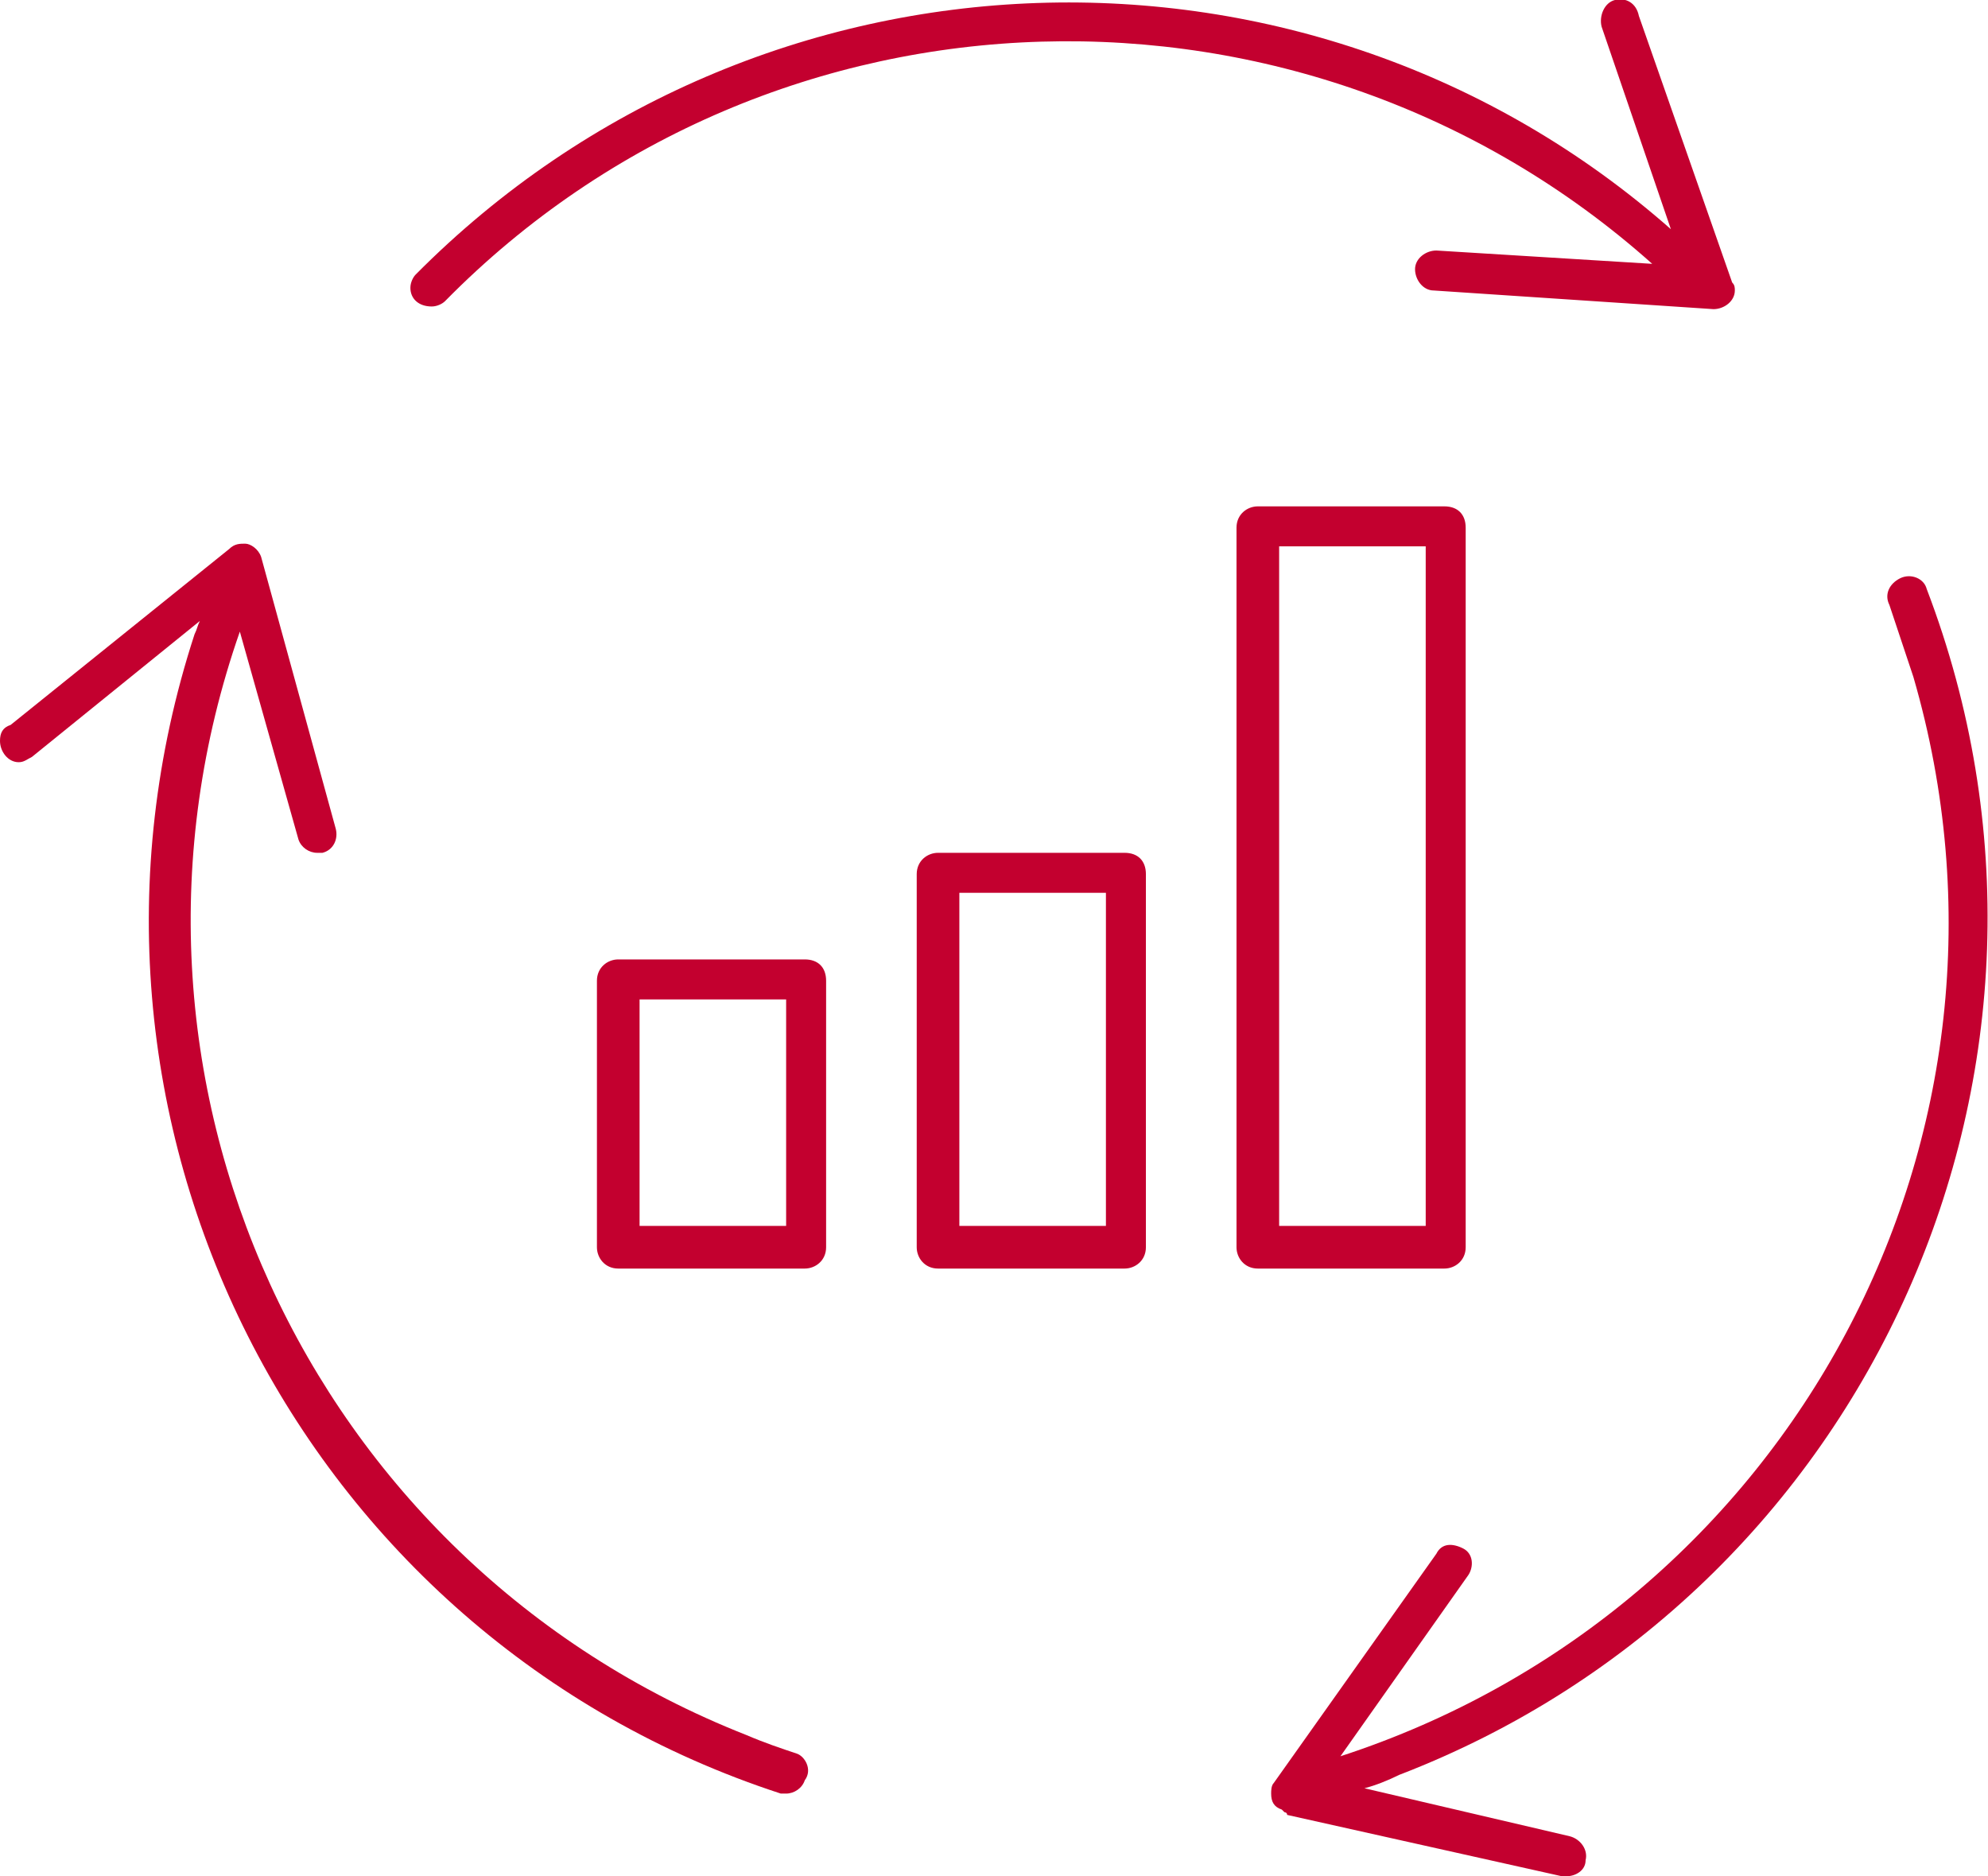 <?xml version="1.0" encoding="utf-8"?>
<!-- Generator: Adobe Illustrator 24.2.1, SVG Export Plug-In . SVG Version: 6.00 Build 0)  -->
<svg version="1.1" id="Calque_1" xmlns="http://www.w3.org/2000/svg" xmlns:xlink="http://www.w3.org/1999/xlink" x="0px" y="0px"
	 width="74.6px" height="70.4px" viewBox="0 0 74.6 70.4" style="enable-background:new 0 0 74.6 70.4;" xml:space="preserve">
<style type="text/css">
	.st0{fill:#C3002F;}
</style>
<g>
	<path class="st0" d="M30.2,36h-7c-0.4,0-0.8,0.3-0.8,0.8v10c0,0.4,0.3,0.8,0.8,0.8h7c0.4,0,0.8-0.3,0.8-0.8v-10
		C31,36.3,30.7,36,30.2,36z M29.5,46H24v-8.5h5.5V46z"/>
	<path class="st0" d="M42.2,32h-7c-0.4,0-0.8,0.3-0.8,0.8v14c0,0.4,0.3,0.8,0.8,0.8h7c0.4,0,0.8-0.3,0.8-0.8v-14
		C43,32.3,42.7,32,42.2,32z M41.5,46H36V33.5h5.5V46z"/>
	<path class="st0" d="M54.2,19h-7c-0.4,0-0.8,0.3-0.8,0.8v27c0,0.4,0.3,0.8,0.8,0.8h7c0.4,0,0.8-0.3,0.8-0.8v-27
		C55,19.3,54.7,19,54.2,19z M53.5,46H48V20.5h5.5V46z"/>
</g>
<g>
	<path class="st0" d="M72.3,22.1c-0.1-0.4-0.6-0.6-1-0.4s-0.6,0.6-0.4,1c0.3,0.9,0.6,1.8,0.9,2.7c5,17.2-4.6,35-21.5,40.5l4.8-6.8
		c0.2-0.3,0.2-0.8-0.2-1s-0.8-0.2-1,0.2l-6.1,8.6c-0.1,0.1-0.1,0.3-0.1,0.4c0,0.3,0.1,0.5,0.4,0.6l0,0l0.1,0.1c0,0,0.1,0,0.1,0.1
		l10.3,2.3c0.1,0,0.1,0,0.2,0c0.3,0,0.7-0.2,0.7-0.6c0.1-0.4-0.2-0.8-0.6-0.9l-7.7-1.8c0.4-0.1,0.9-0.3,1.3-0.5
		C70.2,59.8,79.1,39.9,72.3,22.1z"/>
	<path class="st0" d="M29.9,65.8c-0.6-0.2-1.2-0.4-1.9-0.7C11.5,58.6,3.2,40.3,9,23.7l2.2,7.8c0.1,0.3,0.4,0.5,0.7,0.5
		c0.1,0,0.1,0,0.2,0c0.4-0.1,0.6-0.5,0.5-0.9L9.8,20.9c-0.1-0.3-0.4-0.5-0.6-0.5c-0.2,0-0.4,0-0.6,0.2l-8.2,6.6
		C0.1,27.3,0,27.5,0,27.8c0,0.4,0.3,0.8,0.7,0.8c0.2,0,0.3-0.1,0.5-0.2l6.3-5.1c-0.1,0.2-0.1,0.3-0.2,0.5
		c-5.9,18.1,3.9,37.6,22,43.5c0.1,0,0.2,0,0.2,0l0,0c0.3,0,0.6-0.2,0.7-0.5C30.5,66.4,30.2,65.9,29.9,65.8z"/>
	<path class="st0" d="M53.9,9.4c-0.4,0-0.8,0.3-0.8,0.7s0.3,0.8,0.7,0.8l10.5,0.7l0,0c0.4,0,0.8-0.3,0.8-0.7c0-0.1,0-0.2-0.1-0.3
		l-3.5-10C61.4,0.1,61-0.1,60.6,0S60,0.6,60.1,1l2.6,7.6C49.2-3.3,28.5-2.7,15.6,10.3c-0.1,0.1-0.2,0.3-0.2,0.5
		c0,0.4,0.3,0.7,0.8,0.7c0.2,0,0.4-0.1,0.5-0.2C29-1.2,49-1.7,62,9.9L53.9,9.4z"/>
</g>
</svg>
